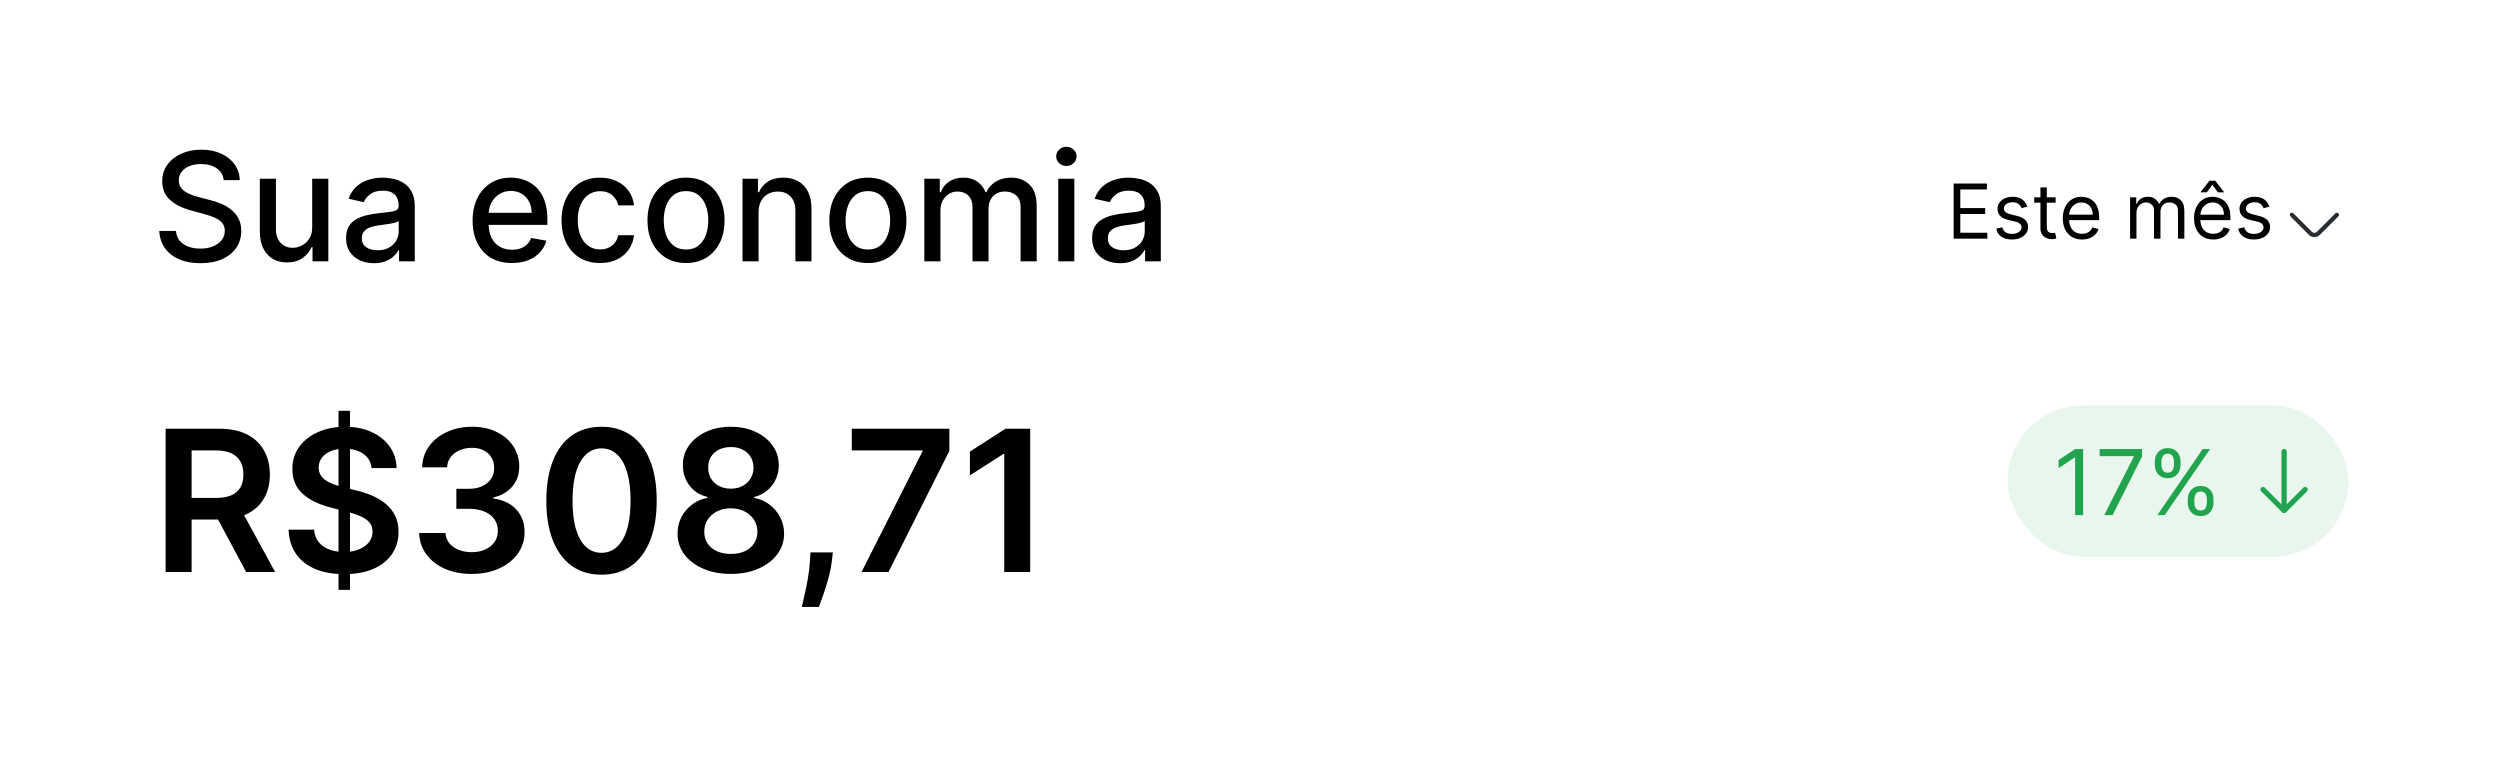 <svg xmlns="http://www.w3.org/2000/svg" width="330" height="100" viewBox="0 0 330 100" fill="none"><rect width="330" height="100" fill="white"></rect><g clip-path="url(#clip0_141_15)"><path d="M29.531 23.776C29.456 23.103 29.143 22.582 28.594 22.213C28.044 21.839 27.353 21.652 26.52 21.652C25.923 21.652 25.407 21.747 24.972 21.936C24.536 22.121 24.197 22.376 23.956 22.703C23.719 23.025 23.601 23.392 23.601 23.804C23.601 24.15 23.681 24.448 23.842 24.699C24.008 24.95 24.224 25.16 24.489 25.331C24.759 25.497 25.047 25.636 25.355 25.75C25.663 25.859 25.959 25.949 26.243 26.02L27.663 26.389C28.127 26.503 28.603 26.657 29.091 26.851C29.579 27.045 30.031 27.301 30.447 27.618C30.864 27.935 31.2 28.328 31.456 28.797C31.716 29.266 31.847 29.827 31.847 30.48C31.847 31.304 31.634 32.035 31.207 32.675C30.786 33.314 30.173 33.818 29.368 34.188C28.568 34.557 27.599 34.742 26.463 34.742C25.374 34.742 24.432 34.569 23.636 34.223C22.841 33.877 22.218 33.387 21.768 32.753C21.319 32.114 21.07 31.356 21.023 30.48H23.224C23.267 31.006 23.438 31.444 23.736 31.794C24.039 32.14 24.425 32.398 24.893 32.568C25.367 32.734 25.885 32.817 26.449 32.817C27.069 32.817 27.621 32.72 28.104 32.526C28.591 32.327 28.975 32.052 29.254 31.702C29.534 31.347 29.673 30.932 29.673 30.459C29.673 30.028 29.55 29.675 29.304 29.401C29.062 29.126 28.733 28.899 28.317 28.719C27.905 28.539 27.438 28.38 26.918 28.243L25.199 27.774C24.034 27.457 23.111 26.991 22.429 26.375C21.752 25.759 21.413 24.945 21.413 23.932C21.413 23.094 21.641 22.362 22.095 21.737C22.55 21.112 23.165 20.627 23.942 20.281C24.718 19.931 25.594 19.756 26.57 19.756C27.555 19.756 28.423 19.928 29.176 20.274C29.934 20.62 30.53 21.096 30.966 21.702C31.401 22.303 31.629 22.994 31.648 23.776H29.531ZM41.209 29.976V23.591H43.34V34.5H41.252V32.611H41.138C40.887 33.193 40.485 33.678 39.931 34.067C39.382 34.45 38.697 34.642 37.878 34.642C37.177 34.642 36.557 34.488 36.017 34.18C35.482 33.868 35.061 33.406 34.753 32.795C34.45 32.185 34.299 31.43 34.299 30.53V23.591H36.422V30.274C36.422 31.017 36.628 31.609 37.04 32.05C37.452 32.49 37.987 32.71 38.645 32.71C39.043 32.71 39.438 32.611 39.831 32.412C40.229 32.213 40.558 31.912 40.819 31.51C41.084 31.108 41.214 30.596 41.209 29.976ZM49.368 34.742C48.677 34.742 48.052 34.614 47.493 34.358C46.934 34.097 46.492 33.721 46.165 33.229C45.843 32.736 45.682 32.133 45.682 31.418C45.682 30.802 45.8 30.296 46.037 29.898C46.274 29.5 46.593 29.185 46.996 28.953C47.398 28.721 47.848 28.546 48.345 28.428C48.842 28.309 49.349 28.219 49.865 28.158C50.519 28.082 51.049 28.02 51.456 27.973C51.863 27.921 52.159 27.838 52.344 27.724C52.528 27.611 52.621 27.426 52.621 27.171V27.121C52.621 26.5 52.446 26.02 52.095 25.679C51.749 25.338 51.233 25.168 50.547 25.168C49.832 25.168 49.269 25.326 48.856 25.643C48.449 25.956 48.168 26.304 48.011 26.688L46.016 26.233C46.252 25.57 46.598 25.035 47.053 24.628C47.512 24.216 48.04 23.918 48.636 23.733C49.233 23.544 49.86 23.449 50.519 23.449C50.954 23.449 51.416 23.501 51.903 23.605C52.396 23.704 52.855 23.889 53.281 24.159C53.712 24.429 54.065 24.815 54.34 25.317C54.614 25.814 54.751 26.46 54.751 27.256V34.5H52.678V33.008H52.592C52.455 33.283 52.249 33.553 51.974 33.818C51.7 34.083 51.347 34.303 50.916 34.479C50.485 34.654 49.969 34.742 49.368 34.742ZM49.83 33.037C50.417 33.037 50.919 32.921 51.335 32.689C51.757 32.457 52.076 32.154 52.294 31.78C52.517 31.401 52.628 30.996 52.628 30.565V29.159C52.552 29.235 52.405 29.306 52.188 29.372C51.974 29.434 51.731 29.488 51.456 29.535C51.181 29.578 50.914 29.618 50.653 29.656C50.393 29.689 50.175 29.718 50 29.741C49.588 29.794 49.212 29.881 48.871 30.004C48.535 30.127 48.265 30.305 48.061 30.537C47.862 30.764 47.763 31.067 47.763 31.446C47.763 31.972 47.957 32.369 48.345 32.639C48.733 32.904 49.228 33.037 49.83 33.037ZM67.575 34.72C66.5 34.72 65.574 34.49 64.798 34.031C64.026 33.567 63.429 32.916 63.008 32.078C62.591 31.235 62.383 30.248 62.383 29.116C62.383 27.999 62.591 27.014 63.008 26.162C63.429 25.31 64.016 24.644 64.769 24.166C65.527 23.688 66.412 23.449 67.425 23.449C68.041 23.449 68.638 23.551 69.215 23.754C69.793 23.958 70.311 24.277 70.771 24.713C71.23 25.149 71.592 25.715 71.857 26.41C72.122 27.102 72.255 27.942 72.255 28.932V29.685H63.583V28.094H70.174C70.174 27.535 70.06 27.04 69.833 26.609C69.606 26.174 69.286 25.831 68.874 25.579C68.467 25.329 67.989 25.203 67.44 25.203C66.843 25.203 66.322 25.35 65.877 25.643C65.437 25.932 65.096 26.311 64.854 26.78C64.618 27.244 64.499 27.748 64.499 28.293V29.535C64.499 30.265 64.627 30.885 64.883 31.396C65.143 31.908 65.505 32.298 65.969 32.568C66.433 32.833 66.976 32.966 67.596 32.966C67.998 32.966 68.365 32.909 68.697 32.795C69.028 32.677 69.315 32.502 69.556 32.27C69.798 32.038 69.982 31.751 70.11 31.41L72.12 31.773C71.959 32.365 71.67 32.883 71.254 33.328C70.842 33.769 70.323 34.112 69.698 34.358C69.078 34.599 68.37 34.72 67.575 34.72ZM79.206 34.72C78.15 34.72 77.241 34.481 76.479 34.003C75.722 33.52 75.139 32.855 74.732 32.007C74.325 31.16 74.121 30.189 74.121 29.095C74.121 27.987 74.329 27.009 74.746 26.162C75.163 25.31 75.75 24.644 76.507 24.166C77.265 23.688 78.158 23.449 79.185 23.449C80.014 23.449 80.752 23.603 81.401 23.91C82.05 24.213 82.573 24.64 82.971 25.189C83.373 25.738 83.612 26.38 83.688 27.114H81.621C81.507 26.602 81.247 26.162 80.84 25.793C80.437 25.423 79.898 25.239 79.221 25.239C78.629 25.239 78.11 25.395 77.665 25.707C77.225 26.015 76.882 26.456 76.635 27.028C76.389 27.597 76.266 28.269 76.266 29.046C76.266 29.841 76.387 30.527 76.628 31.105C76.87 31.683 77.211 32.13 77.651 32.447C78.096 32.765 78.619 32.923 79.221 32.923C79.623 32.923 79.988 32.85 80.314 32.703C80.646 32.552 80.923 32.336 81.145 32.057C81.373 31.777 81.531 31.441 81.621 31.048H83.688C83.612 31.754 83.382 32.383 82.999 32.938C82.615 33.492 82.102 33.927 81.458 34.244C80.819 34.562 80.068 34.72 79.206 34.72ZM90.554 34.72C89.531 34.72 88.639 34.486 87.876 34.017C87.114 33.548 86.522 32.892 86.101 32.05C85.68 31.207 85.469 30.222 85.469 29.095C85.469 27.963 85.68 26.974 86.101 26.126C86.522 25.279 87.114 24.621 87.876 24.152C88.639 23.683 89.531 23.449 90.554 23.449C91.577 23.449 92.469 23.683 93.231 24.152C93.994 24.621 94.586 25.279 95.007 26.126C95.428 26.974 95.639 27.963 95.639 29.095C95.639 30.222 95.428 31.207 95.007 32.05C94.586 32.892 93.994 33.548 93.231 34.017C92.469 34.486 91.577 34.72 90.554 34.72ZM90.561 32.938C91.224 32.938 91.773 32.762 92.209 32.412C92.644 32.062 92.966 31.595 93.175 31.013C93.388 30.43 93.494 29.789 93.494 29.088C93.494 28.392 93.388 27.753 93.175 27.171C92.966 26.583 92.644 26.112 92.209 25.757C91.773 25.402 91.224 25.224 90.561 25.224C89.894 25.224 89.34 25.402 88.899 25.757C88.463 26.112 88.139 26.583 87.926 27.171C87.718 27.753 87.614 28.392 87.614 29.088C87.614 29.789 87.718 30.43 87.926 31.013C88.139 31.595 88.463 32.062 88.899 32.412C89.34 32.762 89.894 32.938 90.561 32.938ZM100.133 28.023V34.5H98.01V23.591H100.048V25.366H100.183C100.434 24.789 100.827 24.325 101.362 23.974C101.902 23.624 102.581 23.449 103.4 23.449C104.144 23.449 104.795 23.605 105.353 23.918C105.912 24.225 106.345 24.685 106.653 25.296C106.961 25.906 107.115 26.662 107.115 27.561V34.5H104.991V27.817C104.991 27.026 104.785 26.408 104.373 25.963C103.961 25.513 103.395 25.288 102.676 25.288C102.183 25.288 101.745 25.395 101.362 25.608C100.983 25.821 100.682 26.134 100.46 26.546C100.242 26.953 100.133 27.445 100.133 28.023ZM114.558 34.72C113.535 34.72 112.643 34.486 111.88 34.017C111.118 33.548 110.526 32.892 110.105 32.05C109.683 31.207 109.473 30.222 109.473 29.095C109.473 27.963 109.683 26.974 110.105 26.126C110.526 25.279 111.118 24.621 111.88 24.152C112.643 23.683 113.535 23.449 114.558 23.449C115.581 23.449 116.473 23.683 117.235 24.152C117.998 24.621 118.59 25.279 119.011 26.126C119.432 26.974 119.643 27.963 119.643 29.095C119.643 30.222 119.432 31.207 119.011 32.05C118.59 32.892 117.998 33.548 117.235 34.017C116.473 34.486 115.581 34.72 114.558 34.72ZM114.565 32.938C115.228 32.938 115.777 32.762 116.213 32.412C116.648 32.062 116.97 31.595 117.179 31.013C117.392 30.43 117.498 29.789 117.498 29.088C117.498 28.392 117.392 27.753 117.179 27.171C116.97 26.583 116.648 26.112 116.213 25.757C115.777 25.402 115.228 25.224 114.565 25.224C113.897 25.224 113.343 25.402 112.903 25.757C112.467 26.112 112.143 26.583 111.93 27.171C111.722 27.753 111.618 28.392 111.618 29.088C111.618 29.789 111.722 30.43 111.93 31.013C112.143 31.595 112.467 32.062 112.903 32.412C113.343 32.762 113.897 32.938 114.565 32.938ZM122.013 34.5V23.591H124.052V25.366H124.187C124.414 24.765 124.786 24.296 125.302 23.96C125.818 23.619 126.436 23.449 127.156 23.449C127.885 23.449 128.496 23.619 128.988 23.96C129.485 24.301 129.852 24.77 130.089 25.366H130.202C130.463 24.784 130.877 24.32 131.445 23.974C132.013 23.624 132.691 23.449 133.477 23.449C134.466 23.449 135.273 23.759 135.898 24.379C136.528 25 136.843 25.935 136.843 27.185V34.5H134.719V27.384C134.719 26.645 134.518 26.11 134.116 25.778C133.713 25.447 133.233 25.281 132.674 25.281C131.983 25.281 131.445 25.494 131.062 25.921C130.678 26.342 130.487 26.884 130.487 27.547V34.5H128.37V27.249C128.37 26.657 128.185 26.181 127.816 25.821C127.447 25.461 126.966 25.281 126.374 25.281C125.972 25.281 125.6 25.388 125.259 25.601C124.923 25.809 124.651 26.1 124.442 26.474C124.239 26.849 124.137 27.282 124.137 27.774V34.5H122.013ZM139.689 34.5V23.591H141.813V34.5H139.689ZM140.762 21.908C140.392 21.908 140.075 21.785 139.81 21.538C139.55 21.287 139.419 20.989 139.419 20.643C139.419 20.293 139.55 19.995 139.81 19.749C140.075 19.498 140.392 19.372 140.762 19.372C141.131 19.372 141.446 19.498 141.706 19.749C141.971 19.995 142.104 20.293 142.104 20.643C142.104 20.989 141.971 21.287 141.706 21.538C141.446 21.785 141.131 21.908 140.762 21.908ZM147.844 34.742C147.153 34.742 146.528 34.614 145.969 34.358C145.411 34.097 144.968 33.721 144.641 33.229C144.319 32.736 144.158 32.133 144.158 31.418C144.158 30.802 144.277 30.296 144.513 29.898C144.75 29.5 145.07 29.185 145.472 28.953C145.875 28.721 146.325 28.546 146.822 28.428C147.319 28.309 147.826 28.219 148.342 28.158C148.995 28.082 149.525 28.02 149.933 27.973C150.34 27.921 150.636 27.838 150.82 27.724C151.005 27.611 151.097 27.426 151.097 27.171V27.121C151.097 26.5 150.922 26.02 150.572 25.679C150.226 25.338 149.71 25.168 149.023 25.168C148.308 25.168 147.745 25.326 147.333 25.643C146.926 25.956 146.644 26.304 146.488 26.688L144.492 26.233C144.729 25.57 145.075 25.035 145.529 24.628C145.988 24.216 146.516 23.918 147.113 23.733C147.71 23.544 148.337 23.449 148.995 23.449C149.431 23.449 149.892 23.501 150.38 23.605C150.872 23.704 151.332 23.889 151.758 24.159C152.189 24.429 152.541 24.815 152.816 25.317C153.091 25.814 153.228 26.46 153.228 27.256V34.5H151.154V33.008H151.069C150.932 33.283 150.726 33.553 150.451 33.818C150.176 34.083 149.824 34.303 149.393 34.479C148.962 34.654 148.446 34.742 147.844 34.742ZM148.306 33.037C148.893 33.037 149.395 32.921 149.812 32.689C150.233 32.457 150.553 32.154 150.771 31.78C150.993 31.401 151.104 30.996 151.104 30.565V29.159C151.029 29.235 150.882 29.306 150.664 29.372C150.451 29.434 150.207 29.488 149.933 29.535C149.658 29.578 149.39 29.618 149.13 29.656C148.87 29.689 148.652 29.718 148.477 29.741C148.065 29.794 147.688 29.881 147.347 30.004C147.011 30.127 146.741 30.305 146.538 30.537C146.339 30.764 146.239 31.067 146.239 31.446C146.239 31.972 146.433 32.369 146.822 32.639C147.21 32.904 147.705 33.037 148.306 33.037Z" fill="black"></path><path d="M305.5 31.3C305.238 31.3 304.975 31.199 304.776 31L302.331 28.555C302.223 28.446 302.223 28.266 302.331 28.157C302.44 28.049 302.62 28.049 302.729 28.157L305.174 30.602C305.354 30.782 305.646 30.782 305.826 30.602L308.271 28.157C308.38 28.049 308.56 28.049 308.669 28.157C308.778 28.266 308.778 28.446 308.669 28.555L306.224 31C306.025 31.199 305.763 31.3 305.5 31.3Z" fill="#292D32"></path><path d="M257.881 31.5V24.227H262.27V25.009H258.761V27.466H262.043V28.247H258.761V30.719H262.327V31.5H257.881ZM267.607 27.267L266.854 27.48C266.807 27.355 266.737 27.233 266.645 27.114C266.555 26.994 266.432 26.894 266.276 26.816C266.119 26.738 265.919 26.699 265.675 26.699C265.342 26.699 265.063 26.776 264.841 26.93C264.621 27.081 264.511 27.274 264.511 27.509C264.511 27.717 264.586 27.881 264.738 28.002C264.889 28.123 265.126 28.224 265.448 28.304L266.258 28.503C266.746 28.621 267.109 28.802 267.348 29.046C267.587 29.288 267.707 29.599 267.707 29.98C267.707 30.293 267.617 30.572 267.437 30.818C267.259 31.064 267.011 31.259 266.691 31.401C266.371 31.543 266 31.614 265.576 31.614C265.02 31.614 264.559 31.493 264.195 31.251C263.83 31.01 263.599 30.657 263.502 30.193L264.298 29.994C264.373 30.288 264.517 30.508 264.727 30.655C264.94 30.802 265.219 30.875 265.562 30.875C265.952 30.875 266.263 30.792 266.492 30.626C266.724 30.458 266.84 30.257 266.84 30.023C266.84 29.833 266.774 29.675 266.641 29.547C266.509 29.417 266.305 29.32 266.031 29.256L265.121 29.043C264.622 28.924 264.255 28.741 264.021 28.492C263.789 28.241 263.673 27.928 263.673 27.551C263.673 27.243 263.759 26.971 263.932 26.734C264.107 26.498 264.345 26.312 264.646 26.177C264.949 26.042 265.292 25.974 265.675 25.974C266.215 25.974 266.639 26.093 266.947 26.329C267.257 26.566 267.477 26.879 267.607 27.267ZM271.34 26.046V26.756H268.514V26.046H271.34ZM269.338 24.739H270.176V29.938C270.176 30.174 270.21 30.352 270.279 30.47C270.35 30.586 270.44 30.664 270.548 30.704C270.66 30.742 270.777 30.761 270.9 30.761C270.992 30.761 271.068 30.757 271.127 30.747C271.186 30.735 271.234 30.726 271.269 30.719L271.44 31.472C271.383 31.493 271.304 31.514 271.202 31.535C271.1 31.559 270.971 31.571 270.815 31.571C270.578 31.571 270.346 31.52 270.119 31.418C269.894 31.317 269.707 31.162 269.558 30.953C269.411 30.745 269.338 30.482 269.338 30.165V24.739ZM274.829 31.614C274.304 31.614 273.85 31.498 273.469 31.266C273.09 31.031 272.798 30.704 272.592 30.285C272.389 29.864 272.287 29.374 272.287 28.815C272.287 28.257 272.389 27.764 272.592 27.338C272.798 26.91 273.085 26.576 273.452 26.337C273.821 26.095 274.252 25.974 274.744 25.974C275.028 25.974 275.309 26.022 275.586 26.116C275.863 26.211 276.115 26.365 276.342 26.578C276.569 26.789 276.751 27.068 276.885 27.416C277.02 27.764 277.088 28.193 277.088 28.702V29.057H272.883V28.332H276.236C276.236 28.025 276.174 27.75 276.051 27.509C275.93 27.267 275.757 27.076 275.532 26.937C275.31 26.797 275.047 26.727 274.744 26.727C274.41 26.727 274.122 26.81 273.878 26.976C273.636 27.139 273.45 27.352 273.32 27.615C273.19 27.878 273.125 28.16 273.125 28.46V28.943C273.125 29.355 273.196 29.704 273.338 29.991C273.482 30.275 273.682 30.491 273.938 30.641C274.194 30.787 274.491 30.861 274.829 30.861C275.05 30.861 275.248 30.83 275.426 30.768C275.606 30.704 275.761 30.61 275.891 30.484C276.021 30.357 276.122 30.198 276.193 30.009L277.003 30.236C276.917 30.51 276.774 30.752 276.573 30.96C276.372 31.166 276.123 31.327 275.827 31.443C275.531 31.557 275.199 31.614 274.829 31.614ZM281.175 31.5V26.046H281.985V26.898H282.056C282.17 26.607 282.353 26.38 282.606 26.22C282.86 26.056 283.164 25.974 283.519 25.974C283.879 25.974 284.178 26.056 284.417 26.22C284.659 26.38 284.847 26.607 284.982 26.898H285.039C285.179 26.616 285.388 26.392 285.667 26.227C285.947 26.058 286.282 25.974 286.672 25.974C287.16 25.974 287.559 26.127 287.869 26.433C288.179 26.736 288.334 27.208 288.334 27.849V31.5H287.496V27.849C287.496 27.447 287.386 27.159 287.166 26.986C286.946 26.814 286.687 26.727 286.388 26.727C286.005 26.727 285.708 26.843 285.497 27.075C285.286 27.305 285.181 27.596 285.181 27.949V31.5H284.329V27.764C284.329 27.454 284.228 27.204 284.027 27.015C283.826 26.823 283.566 26.727 283.249 26.727C283.031 26.727 282.828 26.785 282.638 26.901C282.451 27.017 282.3 27.178 282.184 27.384C282.07 27.588 282.013 27.823 282.013 28.091V31.5H281.175ZM292.154 31.614C291.628 31.614 291.175 31.498 290.794 31.266C290.415 31.031 290.122 30.704 289.916 30.285C289.713 29.864 289.611 29.374 289.611 28.815C289.611 28.257 289.713 27.764 289.916 27.338C290.122 26.91 290.409 26.576 290.776 26.337C291.145 26.095 291.576 25.974 292.068 25.974C292.352 25.974 292.633 26.022 292.91 26.116C293.187 26.211 293.439 26.365 293.666 26.578C293.894 26.789 294.075 27.068 294.21 27.416C294.345 27.764 294.412 28.193 294.412 28.702V29.057H290.208V28.332H293.56C293.56 28.025 293.498 27.75 293.375 27.509C293.254 27.267 293.082 27.076 292.857 26.937C292.634 26.797 292.371 26.727 292.068 26.727C291.735 26.727 291.446 26.81 291.202 26.976C290.96 27.139 290.775 27.352 290.644 27.615C290.514 27.878 290.449 28.16 290.449 28.46V28.943C290.449 29.355 290.52 29.704 290.662 29.991C290.807 30.275 291.007 30.491 291.262 30.641C291.518 30.787 291.815 30.861 292.154 30.861C292.374 30.861 292.573 30.83 292.75 30.768C292.93 30.704 293.085 30.61 293.215 30.484C293.346 30.357 293.446 30.198 293.517 30.009L294.327 30.236C294.242 30.51 294.098 30.752 293.897 30.96C293.696 31.166 293.447 31.327 293.151 31.443C292.856 31.557 292.523 31.614 292.154 31.614ZM292.764 25.392L292.026 24.398L291.287 25.392H290.492V25.335L291.642 23.858H292.409L293.56 25.335V25.392H292.764ZM299.551 27.267L298.798 27.48C298.75 27.355 298.681 27.233 298.588 27.114C298.498 26.994 298.375 26.894 298.219 26.816C298.063 26.738 297.863 26.699 297.619 26.699C297.285 26.699 297.007 26.776 296.784 26.93C296.564 27.081 296.454 27.274 296.454 27.509C296.454 27.717 296.53 27.881 296.681 28.002C296.833 28.123 297.07 28.224 297.392 28.304L298.201 28.503C298.689 28.621 299.052 28.802 299.291 29.046C299.53 29.288 299.65 29.599 299.65 29.98C299.65 30.293 299.56 30.572 299.38 30.818C299.203 31.064 298.954 31.259 298.634 31.401C298.315 31.543 297.943 31.614 297.519 31.614C296.963 31.614 296.503 31.493 296.138 31.251C295.773 31.01 295.543 30.657 295.445 30.193L296.241 29.994C296.317 30.288 296.46 30.508 296.671 30.655C296.884 30.802 297.162 30.875 297.505 30.875C297.896 30.875 298.206 30.792 298.436 30.626C298.668 30.458 298.784 30.257 298.784 30.023C298.784 29.833 298.717 29.675 298.585 29.547C298.452 29.417 298.249 29.32 297.974 29.256L297.065 29.043C296.565 28.924 296.198 28.741 295.964 28.492C295.732 28.241 295.616 27.928 295.616 27.551C295.616 27.243 295.702 26.971 295.875 26.734C296.05 26.498 296.288 26.312 296.589 26.177C296.892 26.042 297.235 25.974 297.619 25.974C298.159 25.974 298.582 26.093 298.89 26.329C299.2 26.566 299.42 26.879 299.551 27.267Z" fill="black"></path></g><path d="M21.865 75.5V56.591H28.956C30.409 56.591 31.627 56.843 32.612 57.348C33.603 57.853 34.351 58.561 34.856 59.472C35.367 60.376 35.622 61.432 35.622 62.639C35.622 63.851 35.364 64.904 34.847 65.796C34.336 66.683 33.582 67.369 32.584 67.855C31.587 68.335 30.363 68.575 28.91 68.575H23.859V65.731H28.448C29.298 65.731 29.993 65.615 30.535 65.381C31.076 65.141 31.477 64.793 31.735 64.337C32 63.876 32.132 63.309 32.132 62.639C32.132 61.968 32 61.395 31.735 60.921C31.47 60.441 31.067 60.078 30.526 59.832C29.984 59.579 29.285 59.453 28.43 59.453H25.291V75.5H21.865ZM31.634 66.932L36.315 75.5H32.492L27.894 66.932H31.634ZM44.684 77.864V54.227H46.199V77.864H44.684ZM49.051 61.789C48.965 60.983 48.602 60.355 47.962 59.906C47.328 59.456 46.503 59.231 45.488 59.231C44.774 59.231 44.161 59.339 43.65 59.555C43.139 59.77 42.748 60.062 42.478 60.432C42.207 60.801 42.068 61.223 42.062 61.697C42.062 62.091 42.151 62.432 42.33 62.722C42.515 63.011 42.764 63.257 43.078 63.46C43.392 63.657 43.739 63.823 44.121 63.959C44.503 64.094 44.887 64.208 45.275 64.3L47.048 64.744C47.762 64.91 48.448 65.135 49.107 65.418C49.772 65.701 50.366 66.058 50.889 66.489C51.418 66.919 51.837 67.44 52.145 68.049C52.452 68.658 52.606 69.372 52.606 70.191C52.606 71.299 52.323 72.275 51.757 73.118C51.191 73.955 50.372 74.611 49.301 75.085C48.236 75.552 46.946 75.786 45.432 75.786C43.961 75.786 42.684 75.558 41.6 75.103C40.523 74.647 39.68 73.983 39.071 73.109C38.467 72.235 38.141 71.17 38.092 69.914H41.462C41.511 70.573 41.714 71.121 42.071 71.558C42.428 71.995 42.893 72.321 43.466 72.536C44.044 72.752 44.691 72.859 45.404 72.859C46.149 72.859 46.802 72.749 47.362 72.527C47.928 72.299 48.371 71.985 48.691 71.585C49.011 71.179 49.175 70.705 49.181 70.163C49.175 69.671 49.03 69.265 48.747 68.945C48.464 68.618 48.067 68.347 47.556 68.132C47.051 67.91 46.46 67.713 45.783 67.541L43.632 66.987C42.075 66.587 40.843 65.981 39.939 65.168C39.04 64.35 38.591 63.263 38.591 61.909C38.591 60.795 38.892 59.819 39.495 58.982C40.105 58.145 40.933 57.496 41.979 57.034C43.026 56.566 44.21 56.332 45.534 56.332C46.876 56.332 48.051 56.566 49.061 57.034C50.076 57.496 50.873 58.139 51.452 58.964C52.031 59.782 52.329 60.724 52.348 61.789H49.051ZM62.261 75.758C60.932 75.758 59.75 75.531 58.716 75.075C57.688 74.62 56.876 73.986 56.279 73.173C55.681 72.361 55.364 71.422 55.328 70.357H58.799C58.83 70.868 58.999 71.314 59.307 71.696C59.615 72.072 60.024 72.364 60.535 72.573C61.046 72.782 61.618 72.887 62.252 72.887C62.929 72.887 63.529 72.77 64.053 72.536C64.576 72.296 64.985 71.964 65.281 71.539C65.576 71.114 65.721 70.625 65.715 70.071C65.721 69.499 65.573 68.994 65.272 68.557C64.97 68.12 64.533 67.778 63.96 67.532C63.394 67.286 62.711 67.163 61.911 67.163H60.239V64.522H61.911C62.569 64.522 63.145 64.408 63.637 64.18C64.136 63.953 64.527 63.633 64.81 63.22C65.093 62.802 65.231 62.318 65.225 61.771C65.231 61.235 65.111 60.77 64.865 60.376C64.625 59.976 64.284 59.666 63.84 59.444C63.403 59.222 62.889 59.111 62.298 59.111C61.72 59.111 61.184 59.216 60.692 59.425C60.2 59.635 59.803 59.933 59.501 60.321C59.199 60.703 59.039 61.158 59.021 61.688H55.725C55.749 60.629 56.054 59.699 56.639 58.899C57.23 58.093 58.017 57.465 59.002 57.016C59.987 56.56 61.092 56.332 62.317 56.332C63.579 56.332 64.674 56.569 65.604 57.043C66.54 57.511 67.263 58.142 67.774 58.936C68.284 59.73 68.54 60.607 68.54 61.568C68.546 62.632 68.232 63.525 67.598 64.245C66.97 64.965 66.145 65.436 65.124 65.658V65.805C66.453 65.99 67.472 66.483 68.18 67.283C68.894 68.077 69.248 69.065 69.242 70.246C69.242 71.305 68.94 72.253 68.337 73.09C67.74 73.921 66.915 74.574 65.862 75.048C64.816 75.522 63.616 75.758 62.261 75.758ZM79.4 75.86C77.88 75.86 76.575 75.475 75.485 74.706C74.402 73.93 73.568 72.813 72.983 71.354C72.405 69.889 72.115 68.126 72.115 66.064C72.122 64.002 72.414 62.248 72.993 60.801C73.577 59.349 74.411 58.24 75.495 57.477C76.584 56.714 77.886 56.332 79.4 56.332C80.914 56.332 82.216 56.714 83.306 57.477C84.395 58.24 85.229 59.349 85.808 60.801C86.393 62.254 86.685 64.008 86.685 66.064C86.685 68.132 86.393 69.899 85.808 71.364C85.229 72.822 84.395 73.937 83.306 74.706C82.222 75.475 80.921 75.86 79.4 75.86ZM79.4 72.97C80.582 72.97 81.515 72.388 82.198 71.225C82.887 70.056 83.232 68.335 83.232 66.064C83.232 64.562 83.075 63.3 82.761 62.278C82.447 61.257 82.004 60.487 81.431 59.97C80.859 59.447 80.182 59.185 79.4 59.185C78.225 59.185 77.295 59.77 76.612 60.94C75.929 62.103 75.584 63.811 75.578 66.064C75.572 67.572 75.722 68.84 76.03 69.868C76.344 70.896 76.787 71.671 77.36 72.195C77.932 72.712 78.612 72.97 79.4 72.97ZM96.474 75.758C95.102 75.758 93.883 75.528 92.818 75.066C91.759 74.604 90.928 73.974 90.325 73.173C89.728 72.367 89.433 71.453 89.439 70.431C89.433 69.637 89.605 68.908 89.956 68.243C90.307 67.578 90.781 67.024 91.378 66.581C91.981 66.132 92.652 65.845 93.39 65.722V65.593C92.418 65.378 91.63 64.882 91.027 64.106C90.43 63.325 90.134 62.423 90.14 61.401C90.134 60.429 90.405 59.561 90.953 58.798C91.501 58.034 92.252 57.434 93.206 56.997C94.16 56.554 95.249 56.332 96.474 56.332C97.687 56.332 98.767 56.554 99.715 56.997C100.669 57.434 101.42 58.034 101.968 58.798C102.522 59.561 102.799 60.429 102.799 61.401C102.799 62.423 102.494 63.325 101.885 64.106C101.282 64.882 100.503 65.378 99.549 65.593V65.722C100.287 65.845 100.952 66.132 101.543 66.581C102.14 67.024 102.614 67.578 102.965 68.243C103.322 68.908 103.501 69.637 103.501 70.431C103.501 71.453 103.199 72.367 102.596 73.173C101.992 73.974 101.162 74.604 100.103 75.066C99.05 75.528 97.841 75.758 96.474 75.758ZM96.474 73.118C97.182 73.118 97.798 72.998 98.321 72.758C98.844 72.512 99.25 72.167 99.54 71.724C99.829 71.281 99.977 70.77 99.983 70.191C99.977 69.588 99.82 69.055 99.512 68.594C99.21 68.126 98.795 67.76 98.265 67.495C97.742 67.23 97.145 67.098 96.474 67.098C95.797 67.098 95.194 67.23 94.665 67.495C94.135 67.76 93.717 68.126 93.409 68.594C93.107 69.055 92.96 69.588 92.966 70.191C92.96 70.77 93.101 71.281 93.39 71.724C93.68 72.161 94.086 72.502 94.609 72.749C95.139 72.995 95.76 73.118 96.474 73.118ZM96.474 64.504C97.053 64.504 97.564 64.387 98.007 64.153C98.456 63.919 98.81 63.593 99.069 63.174C99.327 62.755 99.46 62.272 99.466 61.724C99.46 61.183 99.33 60.709 99.078 60.303C98.826 59.89 98.475 59.573 98.025 59.352C97.576 59.124 97.059 59.01 96.474 59.01C95.877 59.01 95.351 59.124 94.895 59.352C94.446 59.573 94.095 59.89 93.843 60.303C93.597 60.709 93.477 61.183 93.483 61.724C93.477 62.272 93.6 62.755 93.852 63.174C94.111 63.586 94.465 63.913 94.914 64.153C95.369 64.387 95.889 64.504 96.474 64.504ZM109.938 72.915L109.818 73.93C109.732 74.706 109.578 75.494 109.357 76.294C109.141 77.1 108.913 77.842 108.673 78.519C108.433 79.196 108.239 79.729 108.092 80.117H105.839C105.925 79.741 106.042 79.23 106.19 78.584C106.344 77.938 106.491 77.211 106.633 76.405C106.774 75.599 106.87 74.78 106.919 73.949L106.984 72.915H109.938ZM113.728 75.5L121.77 59.582V59.453H112.436V56.591H125.316V59.518L117.283 75.5H113.728ZM135.987 56.591V75.5H132.561V59.924H132.45L128.028 62.749V59.61L132.727 56.591H135.987Z" fill="black"></path><rect x="265" y="53.5" width="45" height="20" rx="10" fill="#21A44D" fill-opacity="0.1"></rect><path d="M274.972 59.273V68H273.915V60.381H273.864L271.733 61.795V60.722L273.915 59.273H274.972ZM277.754 68L281.658 60.278V60.21H277.158V59.273H282.749V60.261L278.862 68H277.754ZM288.786 66.364V65.903C288.786 65.585 288.851 65.294 288.982 65.03C289.115 64.763 289.309 64.55 289.561 64.391C289.817 64.229 290.127 64.148 290.49 64.148C290.86 64.148 291.169 64.229 291.419 64.391C291.669 64.55 291.858 64.763 291.986 65.03C292.114 65.294 292.178 65.585 292.178 65.903V66.364C292.178 66.682 292.113 66.974 291.982 67.242C291.854 67.506 291.664 67.719 291.411 67.881C291.161 68.04 290.854 68.119 290.49 68.119C290.121 68.119 289.81 68.04 289.557 67.881C289.304 67.719 289.113 67.506 288.982 67.242C288.851 66.974 288.786 66.682 288.786 66.364ZM289.655 65.903V66.364C289.655 66.628 289.718 66.865 289.843 67.075C289.968 67.283 290.184 67.386 290.49 67.386C290.789 67.386 290.999 67.283 291.121 67.075C291.246 66.865 291.309 66.628 291.309 66.364V65.903C291.309 65.639 291.249 65.403 291.13 65.196C291.01 64.986 290.797 64.881 290.49 64.881C290.192 64.881 289.978 64.986 289.847 65.196C289.719 65.403 289.655 65.639 289.655 65.903ZM284.439 61.369V60.909C284.439 60.591 284.505 60.3 284.635 60.035C284.769 59.769 284.962 59.555 285.215 59.396C285.471 59.234 285.78 59.153 286.144 59.153C286.513 59.153 286.823 59.234 287.073 59.396C287.323 59.555 287.512 59.769 287.64 60.035C287.767 60.3 287.831 60.591 287.831 60.909V61.369C287.831 61.688 287.766 61.98 287.635 62.247C287.507 62.511 287.317 62.724 287.064 62.886C286.814 63.045 286.507 63.125 286.144 63.125C285.775 63.125 285.463 63.045 285.211 62.886C284.958 62.724 284.766 62.511 284.635 62.247C284.505 61.98 284.439 61.688 284.439 61.369ZM285.309 60.909V61.369C285.309 61.633 285.371 61.871 285.496 62.081C285.621 62.288 285.837 62.392 286.144 62.392C286.442 62.392 286.652 62.288 286.775 62.081C286.9 61.871 286.962 61.633 286.962 61.369V60.909C286.962 60.645 286.902 60.409 286.783 60.202C286.664 59.992 286.451 59.886 286.144 59.886C285.846 59.886 285.631 59.992 285.5 60.202C285.373 60.409 285.309 60.645 285.309 60.909ZM284.763 68L290.763 59.273H291.735L285.735 68H284.763Z" fill="#21A44D"></path><path d="M301.5 67.74C301.413 67.74 301.326 67.708 301.257 67.639L298.475 64.857C298.342 64.724 298.342 64.504 298.475 64.371C298.608 64.238 298.828 64.238 298.961 64.371L301.5 66.91L304.039 64.371C304.172 64.238 304.392 64.238 304.525 64.371C304.658 64.504 304.658 64.724 304.525 64.857L301.743 67.639C301.674 67.708 301.587 67.74 301.5 67.74Z" fill="#21A44D"></path><path d="M301.5 67.662C301.312 67.662 301.156 67.506 301.156 67.318V59.604C301.156 59.416 301.312 59.261 301.5 59.261C301.688 59.261 301.844 59.416 301.844 59.604V67.318C301.844 67.506 301.688 67.662 301.5 67.662Z" fill="#21A44D"></path><defs><clipPath id="clip0_141_15"><rect width="290" height="23" fill="white" transform="translate(20 16)"></rect></clipPath></defs></svg>